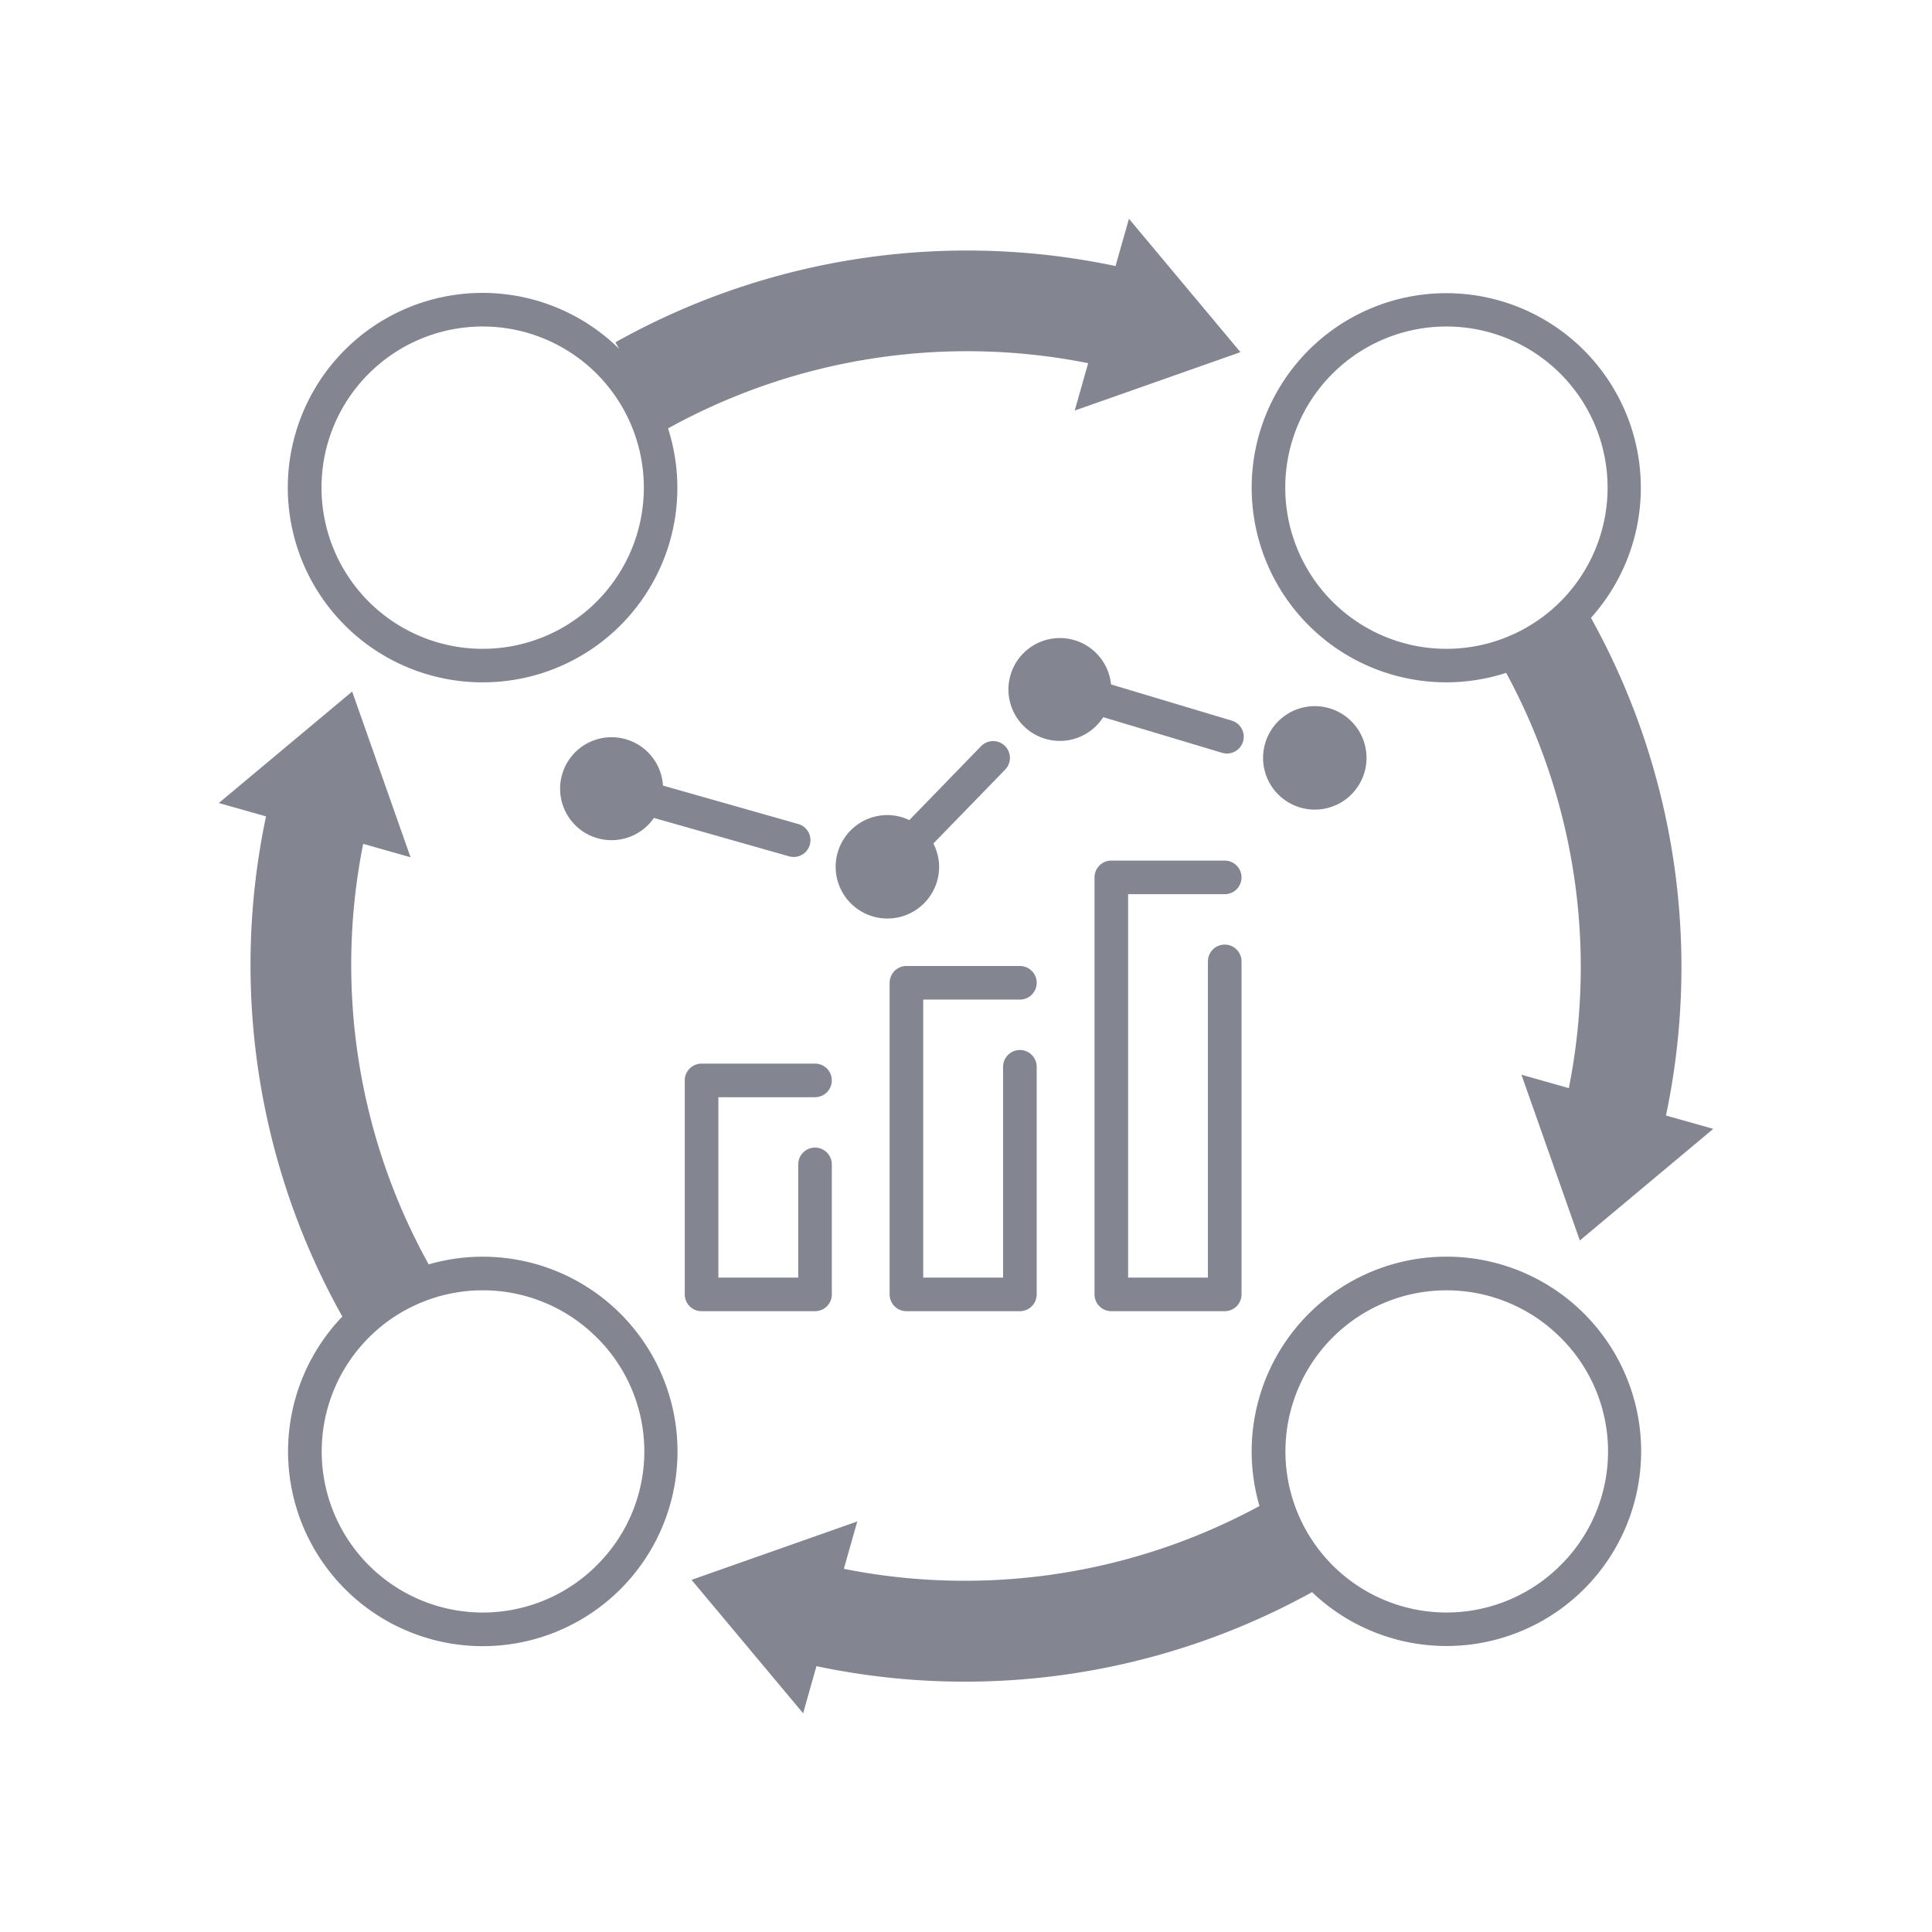 <svg xmlns="http://www.w3.org/2000/svg" width="115" height="115" viewBox="0 0 115 115">
  <defs>
    <style>
      .cls-1 {
        fill: #838690;
      }

      .cls-2 {
        fill: none;
      }
    </style>
  </defs>
  <g id="レイヤー_2" data-name="レイヤー 2">
    <g id="icon_ALL">
      <g>
        <path class="cls-1" d="M39.462,46.761a3.064,3.064,0,1,0-.537,1.926l8.044,2.284a.96.96,0,0,0,.274.039,1,1,0,0,0,.272-1.962Z"/>
        <path class="cls-1" d="M59.81,44.394a1,1,0,0,0-1.414.022l-4.271,4.4a3.042,3.042,0,0,0-1.3-.3A3.079,3.079,0,1,0,55.9,51.594a3.047,3.047,0,0,0-.343-1.384l4.274-4.4A1,1,0,0,0,59.81,44.394Z"/>
        <path class="cls-1" d="M73.319,42.894,66.133,40.74a3.061,3.061,0,1,0-.466,1.948l7.077,2.122a1,1,0,1,0,.575-1.916Z"/>
        <path class="cls-1" d="M75.183,45.112a3.079,3.079,0,1,0,3.079-3.079A3.079,3.079,0,0,0,75.183,45.112Z"/>
        <path class="cls-1" d="M48.513,78.047a1,1,0,0,0,1-1V69.31a1,1,0,0,0-2,0v6.737H42.76V65.31h5.753a1,1,0,1,0,0-2H41.76a1,1,0,0,0-1,1V77.047a1,1,0,0,0,1,1Z"/>
        <path class="cls-1" d="M60.708,59.5a1,1,0,0,0,0-2H53.954a1,1,0,0,0-1,1V77.047a1,1,0,0,0,1,1h6.754a1,1,0,0,0,1-1V63.5a1,1,0,0,0-2,0V76.047H54.954V59.5Z"/>
        <path class="cls-1" d="M72.9,53.226a1,1,0,0,0,0-2H66.15a1,1,0,0,0-1,1V77.047a1,1,0,0,0,1,1H72.9a1,1,0,0,0,1-1V57.226a1,1,0,0,0-2,0V76.047H67.15V53.226Z"/>
        <path class="cls-1" d="M25.518,75.262a36.776,36.776,0,0,1-3.9-25.033l2.82.8-3.476-9.866L13.023,47.8l2.812.794a42.814,42.814,0,0,0,4.539,29.767l.018-.01a11.591,11.591,0,1,0,5.126-3.091Zm10,17.915a9.59,9.59,0,1,1,0-13.567A9.531,9.531,0,0,1,35.515,93.177Z"/>
        <path class="cls-1" d="M77.9,78.2a11.583,11.583,0,0,0-2.931,11.443,36.8,36.8,0,0,1-24.74,3.74l.8-2.82-9.866,3.476,6.643,7.942.792-2.805a42.741,42.741,0,0,0,29.5-4.405A11.588,11.588,0,1,0,77.9,78.2ZM92.881,93.177a9.589,9.589,0,1,1,0-13.567A9.531,9.531,0,0,1,92.881,93.177Z"/>
        <path class="cls-1" d="M86.1,40.615a11.642,11.642,0,0,0,3.553-.564,36.782,36.782,0,0,1,3.729,24.72l-2.82-.8,3.476,9.866,7.942-6.643L99.165,66.4A42.822,42.822,0,0,0,94.7,36.776a11.582,11.582,0,1,0-8.6,3.839ZM79.314,22.244a9.593,9.593,0,1,1-2.81,6.783A9.564,9.564,0,0,1,79.314,22.244Z"/>
        <path class="cls-1" d="M28.731,40.616A11.576,11.576,0,0,0,39.765,25.5a36.778,36.778,0,0,1,25.006-3.882l-.8,2.82,9.866-3.476L67.2,13.023,66.4,15.836a42.806,42.806,0,0,0-29.766,4.538l.222.393a11.591,11.591,0,1,0-8.129,19.849ZM21.948,22.244a9.593,9.593,0,1,1-2.81,6.783A9.565,9.565,0,0,1,21.948,22.244Z"/>
      </g>
    </g>
    <g id="_115_115_waku" data-name="115*115_waku">
      <rect class="cls-2" width="115" height="115"/>
    </g>
  </g>
</svg>

